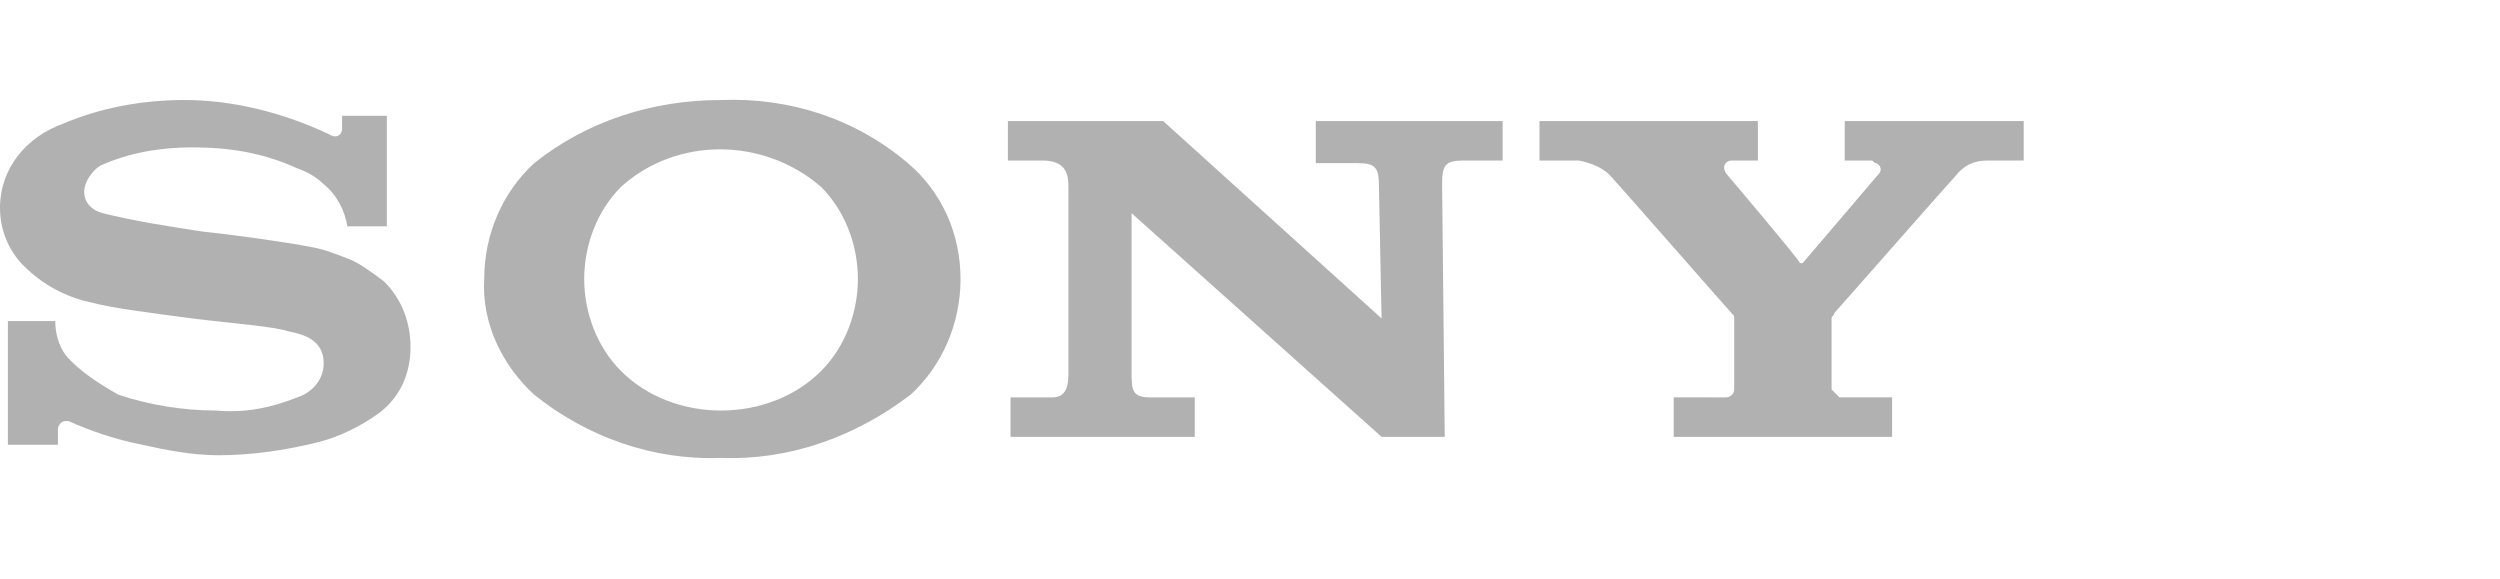 <?xml version="1.0" encoding="utf-8"?>
<!-- Generator: Adobe Illustrator 23.1.1, SVG Export Plug-In . SVG Version: 6.00 Build 0)  -->
<svg version="1.1" id="Grupo_4313" xmlns="http://www.w3.org/2000/svg" xmlns:xlink="http://www.w3.org/1999/xlink" x="0px" y="0px"
	 viewBox="0 0 95 22" style="enable-background:new 0 0 95 22;" xml:space="preserve">
<style type="text/css">
	.st0{fill:#B1B1B1;}
</style>
<path id="path4258" class="st0" d="M27.4,17.4c-2.6,0.1-5.1-0.8-7.1-2.4c-1.2-1.1-2-2.7-1.9-4.4c0-1.7,0.7-3.3,1.9-4.4
	c2-1.6,4.5-2.4,7.1-2.4c2.6-0.1,5.1,0.7,7.1,2.4c1.3,1.1,2,2.7,2,4.4s-0.7,3.3-1.9,4.4C32.5,16.6,30,17.5,27.4,17.4v-1.8
	c1.4,0,2.8-0.5,3.8-1.5c0.9-0.9,1.4-2.2,1.4-3.5S32.1,8,31.2,7.1c-2.2-1.9-5.5-1.9-7.6,0c-0.9,0.9-1.4,2.2-1.4,3.5s0.5,2.6,1.4,3.5
	c1,1,2.4,1.5,3.8,1.5C27.4,15.6,27.4,17.4,27.4,17.4z M7,3.8c-1.6,0-3.2,0.3-4.6,0.9C1,5.2,0,6.4,0,7.9c0,0.8,0.3,1.6,0.9,2.2
	c0.7,0.7,1.6,1.2,2.6,1.4c0.7,0.2,2.3,0.4,3.8,0.6c1.6,0.2,3.1,0.3,3.7,0.5c0.5,0.1,1.3,0.3,1.3,1.2c0,0.6-0.4,1.1-1,1.3
	c-1,0.4-2,0.6-3.1,0.5c-1.2,0-2.5-0.2-3.7-0.6c-0.7-0.4-1.5-0.9-2-1.5c-0.3-0.4-0.4-0.9-0.4-1.3H0.3v4.7h1.9v-0.6
	c0-0.1,0.1-0.3,0.3-0.3h0.1c0.9,0.4,1.8,0.7,2.8,0.9c0.9,0.2,1.9,0.4,2.9,0.4c1.3,0,2.6-0.2,3.8-0.5c0.8-0.2,1.6-0.6,2.3-1.1
	c0.8-0.6,1.2-1.5,1.2-2.5c0-0.9-0.3-1.8-1-2.5c-0.4-0.3-0.8-0.6-1.2-0.8c-0.5-0.2-1-0.4-1.5-0.5c-1-0.2-3.2-0.5-4.2-0.6
	C6.4,8.6,5.1,8.4,3.9,8.1C3.5,8,3.2,7.7,3.2,7.3c0-0.4,0.3-0.8,0.6-1c1.1-0.5,2.3-0.7,3.5-0.7c1.4,0,2.7,0.2,4,0.8
	c0.3,0.1,0.7,0.3,1,0.6c0.5,0.4,0.8,1,0.9,1.6h1.5V4.4H13v0.5c0,0.2-0.2,0.4-0.5,0.2C10.8,4.3,8.9,3.8,7,3.8 M44.2,4.6l8.3,7.5
	l-0.1-5c0-0.7-0.1-0.9-0.8-0.9H50V4.6h7.1v1.5h-1.5c-0.7,0-0.8,0.2-0.8,0.9l0.1,9.6h-2.4L43,8.1v6c0,0.7,0,1,0.7,1h1.7v1.5h-7v-1.5
	H40c0.6,0,0.6-0.6,0.6-1v-7c0-0.5-0.1-1-1-1h-1.3V4.6H44.2z M65.2,15.1c0.1,0,0.3,0,0.4,0s0.3-0.1,0.3-0.3c0-0.1,0-0.2,0-0.3v-2.4
	c0-0.1,0-0.1-0.1-0.2c-0.1-0.1-4.3-4.9-4.5-5.1C61,6.4,60.5,6.2,60,6.1h-1.5V4.6h8.3v1.5h-1c-0.2,0-0.4,0.2-0.2,0.5
	c0,0,2.8,3.3,2.8,3.4c0,0,0,0,0.1,0l2.9-3.4c0.1-0.1,0.1-0.3-0.1-0.4c-0.1,0-0.1-0.1-0.2-0.1h-1V4.6h6.8v1.5h-1.4
	c-0.5,0-0.9,0.2-1.2,0.6c-0.2,0.2-4.5,5.1-4.6,5.2c0,0.1-0.1,0.1-0.1,0.2v2.4c0,0.1,0,0.2,0,0.3c0.1,0.1,0.2,0.2,0.3,0.3
	c0.1,0,0.3,0,0.4,0h1.6v1.5h-8.3v-1.5H65.2L65.2,15.1z"/>
</svg>
